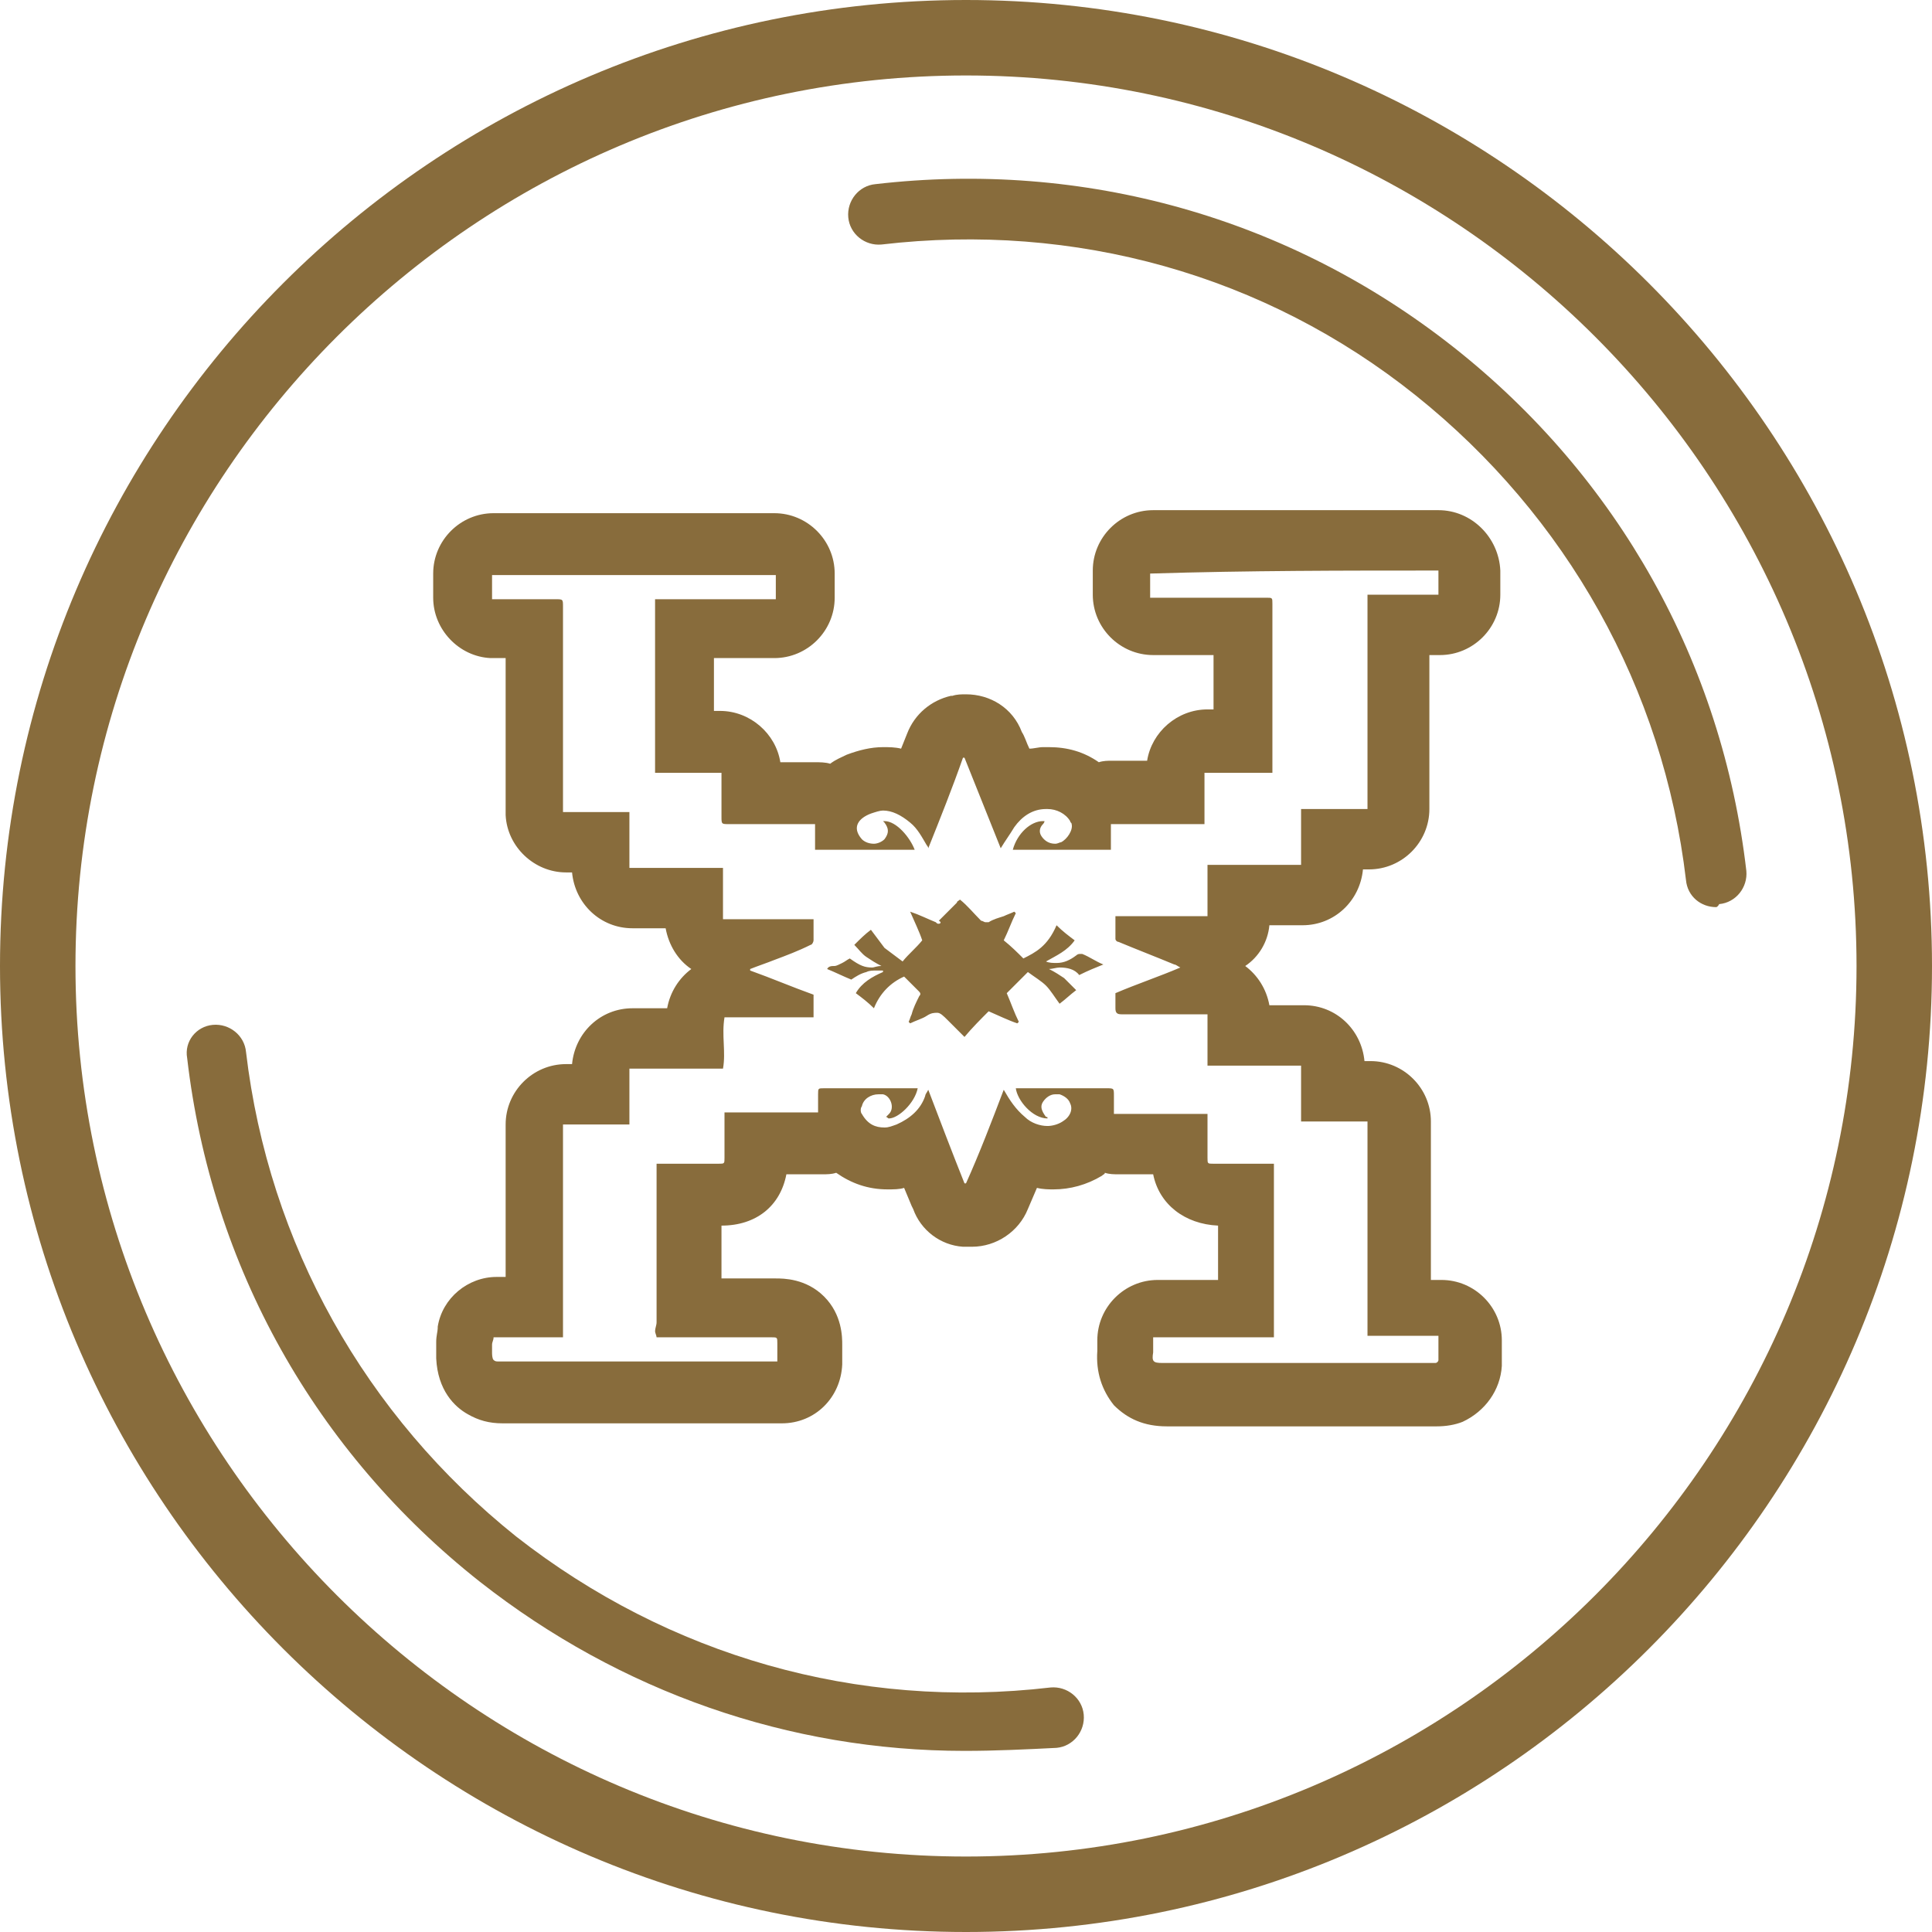 <?xml version="1.0" encoding="utf-8"?>
<!-- Generator: Adobe Illustrator 21.1.0, SVG Export Plug-In . SVG Version: 6.00 Build 0)  -->
<svg version="1.1" id="Layer_1" xmlns="http://www.w3.org/2000/svg" xmlns:xlink="http://www.w3.org/1999/xlink" x="0px" y="0px"
	 viewBox="0 0 128 128" style="enable-background:new 0 0 128 128;" xml:space="preserve">
<style type="text/css">
	.st0{fill:#886C3C;}
</style>
<g>
	<g>
		<path class="st0" d="M95.3,37.8c0,0.5,0,1,0,1.6c-1.5,0-3.1,0-4.7,0c0,4.7,0,9.4,0,14.2c-1.5,0-2.9,0-4.4,0c0,1.2,0,2.4,0,3.7
			c-2.1,0-4.1,0-6.2,0c0,1.2,0,2.3,0,3.4c-2.1,0-4.1,0-6.1,0c0,0.5,0,1,0,1.5c0,0.1,0.1,0.2,0.2,0.2c1.2,0.5,2.5,1,3.7,1.5
			c0.1,0,0.2,0.1,0.4,0.2c-1.4,0.6-2.9,1.1-4.3,1.7c0,0.4,0,0.7,0,1c0,0.3,0.1,0.4,0.4,0.4c0,0,0,0,0,0c0.9,0,1.8,0,2.6,0
			s1.8,0,2.6,0c0.1,0,0.3,0,0.5,0c0,1.1,0,2.2,0,3.4c2.1,0,4.1,0,6.2,0c0,1.2,0,2.5,0,3.7c1.5,0,2.9,0,4.4,0c0,4.7,0,9.4,0,14.2
			c1.6,0,3.1,0,4.7,0c0,0.5,0,1.1,0,1.6c0,0.1-0.1,0.2-0.2,0.2c0,0-0.1,0-0.1,0c-0.1,0-0.1,0-0.2,0c-2,0-4,0-6,0
			c-3.9,0-7.8,0-11.8,0c-0.6,0-0.7-0.1-0.6-0.7c0-0.3,0-0.6,0-1c2.7,0,5.3,0,8,0c0-3.8,0-7.7,0-11.5c-0.2,0-0.3,0-0.5,0
			c-1.2,0-2.3,0-3.5,0c-0.4,0-0.4,0-0.4-0.4c0-1,0-1.9,0-2.9c-2.1,0-4.1,0-6.2,0c0-0.4,0-0.8,0-1.2c0-0.5,0-0.5-0.5-0.5
			c-1.8,0-3.7,0-5.5,0c0,0,0,0,0,0c-0.2,0-0.3,0-0.5,0c0.1,0.8,1.1,2,2.1,2c0,0,0,0,0,0c0-0.1,0-0.1-0.1-0.1c-0.3-0.4-0.4-0.7-0.2-1
			c0.2-0.3,0.5-0.5,0.8-0.5c0.1,0,0.2,0,0.3,0c0.3,0.1,0.6,0.3,0.7,0.6c0.2,0.4,0,0.9-0.5,1.2c-0.3,0.2-0.7,0.3-1,0.3
			c-0.5,0-1.1-0.2-1.5-0.6c-0.6-0.5-1-1.1-1.4-1.8c-0.8,2.1-1.6,4.2-2.5,6.2c0,0-0.1,0-0.1,0c-0.8-2-1.6-4.1-2.4-6.2
			c-0.1,0.2-0.2,0.3-0.2,0.4c-0.3,0.9-1,1.5-1.9,1.9c-0.3,0.1-0.5,0.2-0.8,0.2c-0.6,0-1.1-0.2-1.5-0.9c-0.1-0.1-0.1-0.4,0-0.5
			c0.1-0.5,0.6-0.8,1.1-0.8c0.1,0,0.2,0,0.3,0c0.5,0.1,0.8,0.9,0.4,1.3c-0.1,0.1-0.1,0.1-0.2,0.2c0.1,0,0.1,0.1,0.2,0.1
			c0.6,0,1.7-1,1.9-2c-0.1,0-0.3,0-0.4,0c-1.7,0-3.5,0-5.2,0c-0.2,0-0.4,0-0.6,0c-0.4,0-0.4,0-0.4,0.4c0,0.4,0,0.8,0,1.2
			c-2.1,0-4.2,0-6.2,0c0,0.2,0,0.3,0,0.4c0,0.9,0,1.7,0,2.6c0,0.4,0,0.4-0.4,0.4c-0.6,0-1.2,0-1.8,0c-0.6,0-1.2,0-1.8,0
			c-0.1,0-0.3,0-0.5,0c0,0.2,0,0.3,0,0.5c0,3.3,0,6.7,0,10c0,0.2-0.1,0.4-0.1,0.6c0,0.1,0.1,0.3,0.1,0.4c0.2,0,0.3,0,0.5,0
			c1.7,0,3.3,0,5,0c0.7,0,1.4,0,2.1,0c0.4,0,0.4,0,0.4,0.4c0,0.4,0,0.8,0,1.2c-0.2,0-0.4,0-0.5,0c-2.9,0-5.9,0-8.8,0s-5.9,0-8.8,0
			c-0.1,0-0.3,0-0.4,0c-0.1,0-0.2,0-0.3-0.1c-0.1-0.1-0.1-0.4-0.1-0.5c0-0.2,0-0.4,0-0.5c0-0.2,0.1-0.3,0.1-0.5c1.6,0,3.1,0,4.6,0
			c0-4.7,0-9.4,0-14.1c1.5,0,2.9,0,4.4,0c0-1.3,0-2.5,0-3.7c2.1,0,4.1,0,6.2,0c0.2-1.1-0.1-2.2,0.1-3.4c2,0,3.9,0,5.9,0
			c0-0.5,0-1,0-1.5c-1.4-0.5-2.8-1.1-4.2-1.6c0,0,0-0.1,0-0.1c0.5-0.2,1.1-0.4,1.6-0.6c0.8-0.3,1.6-0.6,2.4-1c0.1,0,0.2-0.2,0.2-0.3
			c0-0.5,0-0.9,0-1.4c-2,0-4,0-6,0c0-1.2,0-2.3,0-3.4c-2.1,0-4.1,0-6.2,0c0-1.2,0-2.4,0-3.7c-1.5,0-2.9,0-4.4,0c0-0.2,0-0.3,0-0.4
			c0-4.4,0-8.8,0-13.2c0-0.5,0-0.5-0.5-0.5c0,0,0,0,0,0c-1.3,0-2.6,0-3.9,0c-0.1,0-0.2,0-0.3,0c0-0.5,0-1.1,0-1.6
			c6.3,0,12.5,0,18.8,0c0,0.5,0,1.1,0,1.6c-2.7,0-5.3,0-8,0c0,3.9,0,7.7,0,11.5c1.4,0,2.9,0,4.4,0c0,0.2,0,0.3,0,0.4
			c0,0.8,0,1.7,0,2.5c0,0.5,0,0.5,0.5,0.5c0,0,0,0,0,0c1.8,0,3.6,0,5.3,0c0.1,0,0.2,0,0.4,0c0,0.6,0,1.1,0,1.7c2.2,0,4.4,0,6.6,0
			c-0.3-0.8-1.2-1.9-2-1.9c0,0-0.1,0-0.1,0c0.1,0.1,0.1,0.1,0.1,0.1c0.3,0.4,0.3,0.7,0,1.1c-0.2,0.2-0.5,0.3-0.7,0.3
			c-0.3,0-0.6-0.1-0.8-0.3c-0.7-0.8-0.2-1.4,0.6-1.7c0.3-0.1,0.6-0.2,0.8-0.2c0.6,0,1.2,0.3,1.8,0.8c0.5,0.4,0.8,1,1.1,1.5
			c0,0,0.1,0.1,0.1,0.2c0.8-2,1.6-4,2.3-6c0,0,0.1,0,0.1,0c0.8,2,1.6,4,2.4,6c0.3-0.5,0.6-0.9,0.9-1.4c0.5-0.7,1.2-1.2,2.1-1.2
			c0,0,0.1,0,0.1,0c0.6,0,1.2,0.3,1.5,0.8c0,0.1,0.1,0.1,0.1,0.2c0.1,0.4-0.3,1-0.7,1.2c-0.1,0-0.2,0.1-0.4,0.1
			c-0.4,0-0.7-0.2-0.9-0.5c-0.2-0.3-0.1-0.6,0.1-0.8c0,0,0.1-0.1,0.1-0.2c0,0-0.1,0-0.1,0c-0.8,0-1.7,0.8-2,1.9c2.1,0,4.3,0,6.5,0
			c0-0.5,0-1.1,0-1.7c2.1,0,4.1,0,6.2,0c0-1.1,0-2.2,0-3.4c1.5,0,3,0,4.5,0c0-0.2,0-0.3,0-0.4c0-3.6,0-7.2,0-10.8
			c0-0.4,0-0.4-0.4-0.4c-0.6,0-1.2,0-1.8,0c-1.8,0-3.5,0-5.3,0c-0.1,0-0.1,0-0.2,0c-0.1,0-0.3,0-0.4,0c0-0.6,0-1.1,0-1.6
			C82.7,37.8,89,37.8,95.3,37.8 M62.2,61.2c-0.1,0-0.1,0-0.2-0.1c-0.5-0.2-1.1-0.5-1.7-0.7c0.3,0.7,0.6,1.3,0.8,1.9
			c-0.4,0.5-0.9,0.9-1.3,1.4c-0.4-0.3-0.8-0.6-1.2-0.9c-0.3-0.4-0.6-0.8-0.9-1.2c-0.4,0.3-0.7,0.6-1.1,1c0.3,0.3,0.5,0.6,0.8,0.8
			c0.3,0.2,0.6,0.4,1,0.6c-0.3,0-0.5,0.1-0.6,0.1c-0.5,0-0.8-0.1-1.5-0.6c-0.2,0.1-0.3,0.2-0.5,0.3c-0.2,0.1-0.4,0.2-0.5,0.2
			c-0.2,0-0.4,0-0.5,0.2c0.5,0.2,1.1,0.5,1.6,0.7c0.3-0.2,0.6-0.4,1-0.5c0.2-0.1,0.4-0.1,0.7-0.1c0.1,0,0.2,0,0.2,0
			c0.1,0,0.2,0,0.2,0c0,0,0,0.1,0,0.1c-0.7,0.3-1.4,0.7-1.8,1.4c0.4,0.3,0.8,0.6,1.2,1c0.4-1,1.1-1.7,2-2.1c0.4,0.4,0.7,0.7,1,1
			c0.1,0.1,0.1,0.2,0,0.3c-0.2,0.4-0.4,0.8-0.5,1.2c-0.1,0.2-0.1,0.3-0.2,0.5c0,0,0,0,0.1,0.1c0.4-0.2,0.8-0.3,1.1-0.5
			c0.3-0.2,0.5-0.2,0.7-0.2c0.2,0,0.4,0.2,0.7,0.5c0.3,0.3,0.7,0.7,1.1,1.1c0.5-0.6,1.1-1.2,1.6-1.7c0.7,0.3,1.3,0.6,1.9,0.8
			c0,0,0,0,0.1-0.1c-0.3-0.6-0.5-1.2-0.8-1.9c0.5-0.5,0.9-0.9,1.4-1.4c0.4,0.3,0.9,0.6,1.2,0.9c0.3,0.3,0.6,0.8,0.9,1.2
			c0.4-0.3,0.7-0.6,1.1-0.9c-0.3-0.3-0.6-0.6-0.8-0.8c-0.3-0.2-0.6-0.4-1-0.6c0.2,0,0.5-0.1,0.7-0.1c0.5,0,1,0.1,1.3,0.5
			c0.6-0.3,1.1-0.5,1.6-0.7c-0.5-0.2-0.9-0.5-1.4-0.7c0,0,0,0-0.1,0c-0.1,0-0.2,0-0.3,0.1c-0.4,0.3-0.8,0.5-1.3,0.5
			c-0.2,0-0.5,0-0.7-0.1c0.7-0.4,1.4-0.7,1.9-1.4c-0.4-0.3-0.8-0.6-1.2-1c-0.6,1.4-1.4,1.8-2.2,2.2c-0.4-0.4-0.8-0.8-1.3-1.2
			c0.3-0.6,0.5-1.2,0.8-1.8c0,0,0,0-0.1-0.1c-0.2,0.1-0.5,0.2-0.7,0.3c-0.3,0.1-0.7,0.2-1,0.4c-0.1,0-0.1,0-0.2,0
			c-0.1,0-0.2-0.1-0.3-0.1c-0.5-0.5-0.9-1-1.4-1.4c-0.1,0.1-0.2,0.1-0.2,0.2c-0.4,0.4-0.8,0.8-1.2,1.2
			C62.4,61.1,62.3,61.2,62.2,61.2 M95.3,33.8H76.4c-2.2,0-4,1.8-4,4v1.6c0,2.2,1.8,4,4,4h0.2h0.2H77l2.6,0h0.8c0,1.2,0,2.4,0,3.6H80
			c-2,0-3.7,1.5-4,3.4h-2.3c-0.3,0-0.6,0-0.9,0.1c-1-0.7-2.1-1-3.3-1c-0.1,0-0.3,0-0.4,0c-0.3,0-0.6,0.1-0.9,0.1
			c-0.2-0.4-0.3-0.8-0.5-1.1C67.1,46.9,65.6,46,64,46c-0.3,0-0.6,0-0.9,0.1l-0.1,0c-1.3,0.3-2.4,1.2-2.9,2.5l-0.4,1
			c-0.4-0.1-0.8-0.1-1.2-0.1c-0.8,0-1.6,0.2-2.4,0.5c-0.4,0.2-0.7,0.3-1.1,0.6c-0.3-0.1-0.7-0.1-1-0.1h-0.4l-1.9,0
			c-0.3-1.9-2-3.4-4-3.4h-0.4v-3.5h4c2.2,0,4-1.8,4-4v-1.6c0-2.2-1.8-4-4-4H32.7c-2.2,0-4,1.8-4,4v1.6c0,2.1,1.7,3.9,3.8,4l0.1,0
			c0.2,0,0.3,0,0.5,0c0.1,0,0.3,0,0.4,0l0,9.8c0,0.2,0,0.3,0,0.5l0,0.1c0.1,2.1,1.9,3.8,4,3.8h0.4c0.2,2.1,1.9,3.7,4,3.7h2.2
			c0.2,1.1,0.8,2.1,1.7,2.7c-0.8,0.6-1.4,1.5-1.6,2.6c0,0,0,0,0,0h-2.3c-2.1,0-3.8,1.6-4,3.7h-0.4c-2.2,0-4,1.8-4,4v10.1h-0.6
			c-1.9,0-3.6,1.4-3.9,3.3l0,0.1c0,0.2-0.1,0.5-0.1,0.9c0,0.4,0,0.7,0,1.1c0.1,2.1,1.2,3.2,2.1,3.7c0.7,0.4,1.4,0.6,2.3,0.6
			c0.1,0,0.3,0,0.5,0l8.7,0l8.8,0h0.5c2.2,0,3.9-1.7,4-3.9l0-0.4c0-0.3,0-0.6,0-0.9c0-0.5,0-2-1.2-3.2c-1.2-1.2-2.7-1.2-3.2-1.2
			h-2.1h-1.5c0-1.2,0-2.4,0-3.5c2.3,0,3.9-1.3,4.3-3.4h2.4c0.3,0,0.6,0,0.9-0.1c1,0.7,2.1,1.1,3.4,1.1c0.4,0,0.8,0,1.1-0.1l0.5,1.2
			l0.1,0.2c0.5,1.4,1.8,2.4,3.3,2.5l0.2,0c0.1,0,0.2,0,0.4,0c1.6,0,3.1-1,3.7-2.5l0.6-1.4c0.4,0.1,0.8,0.1,1.1,0.1
			c1.1,0,2.2-0.3,3.2-0.9c0.1-0.1,0.2-0.1,0.2-0.2c0.3,0.1,0.6,0.1,0.9,0.1h2.3c0.4,2,2.1,3.3,4.3,3.4h0v3.6h-4c-2.2,0-4,1.8-4,4
			c0,0.1,0,0.3,0,0.4c0,0.1,0,0.2,0,0.3c-0.1,1.4,0.3,2.6,1.1,3.6c0.9,0.9,2,1.4,3.5,1.4l3.9,0c2.6,0,5.2,0,7.8,0c1.4,0,2.8,0,4.3,0
			l1.6,0c0.1,0,0.2,0,0.3,0c0.6,0,1.2-0.1,1.7-0.3c1.5-0.7,2.5-2.1,2.6-3.7c0-0.4,0-0.9,0-1.3l0-0.4c0-2.2-1.8-4-4-4h-0.7V74.3
			c0-2.2-1.8-4-4-4h-0.4c-0.2-2.1-1.9-3.7-4-3.7h-2.3c-0.2-1.1-0.8-2-1.6-2.6c0.9-0.6,1.5-1.6,1.6-2.7h2.2c2.1,0,3.8-1.6,4-3.7h0.4
			c2.2,0,4-1.8,4-4V43.4h0.7c2.2,0,4-1.8,4-4v-1.6C99.3,35.6,97.5,33.8,95.3,33.8L95.3,33.8z"/>
	</g>
</g>
<path class="st0" d="M64,5c32.5,0,59,26.5,59,59s-26.5,59-59,59S5,96.5,5,64S31.5,5,64,5 M64,0C28.7,0,0,28.7,0,64s28.7,64,64,64
	c35.3,0,64-28.7,64-64S99.3,0,64,0L64,0z"/>
<path class="st0" d="M63.9,116c-11.6,0-22.8-3.9-32.1-11.2C20.9,96.2,14,83.9,12.4,70.1C12.2,69,13,68,14.1,67.9
	c1.1-0.1,2.1,0.7,2.2,1.8c1.5,12.7,7.9,24.1,17.9,32.1c10.1,7.9,22.6,11.5,35.4,10c1.1-0.1,2.1,0.7,2.2,1.8c0.1,1.1-0.7,2.1-1.8,2.2
	C68,115.9,66,116,63.9,116z"/>
<path class="st0" d="M113.7,60.1c-1,0-1.9-0.7-2-1.8c-1.5-12.7-7.9-24.1-17.9-32.1s-22.6-11.5-35.4-10c-1.1,0.1-2.1-0.7-2.2-1.8
	c-0.1-1.1,0.7-2.1,1.8-2.2c13.8-1.6,27.4,2.2,38.3,10.8c10.9,8.6,17.8,20.9,19.4,34.7c0.1,1.1-0.7,2.1-1.8,2.2
	C113.8,60.1,113.7,60.1,113.7,60.1z"/>
</svg>
